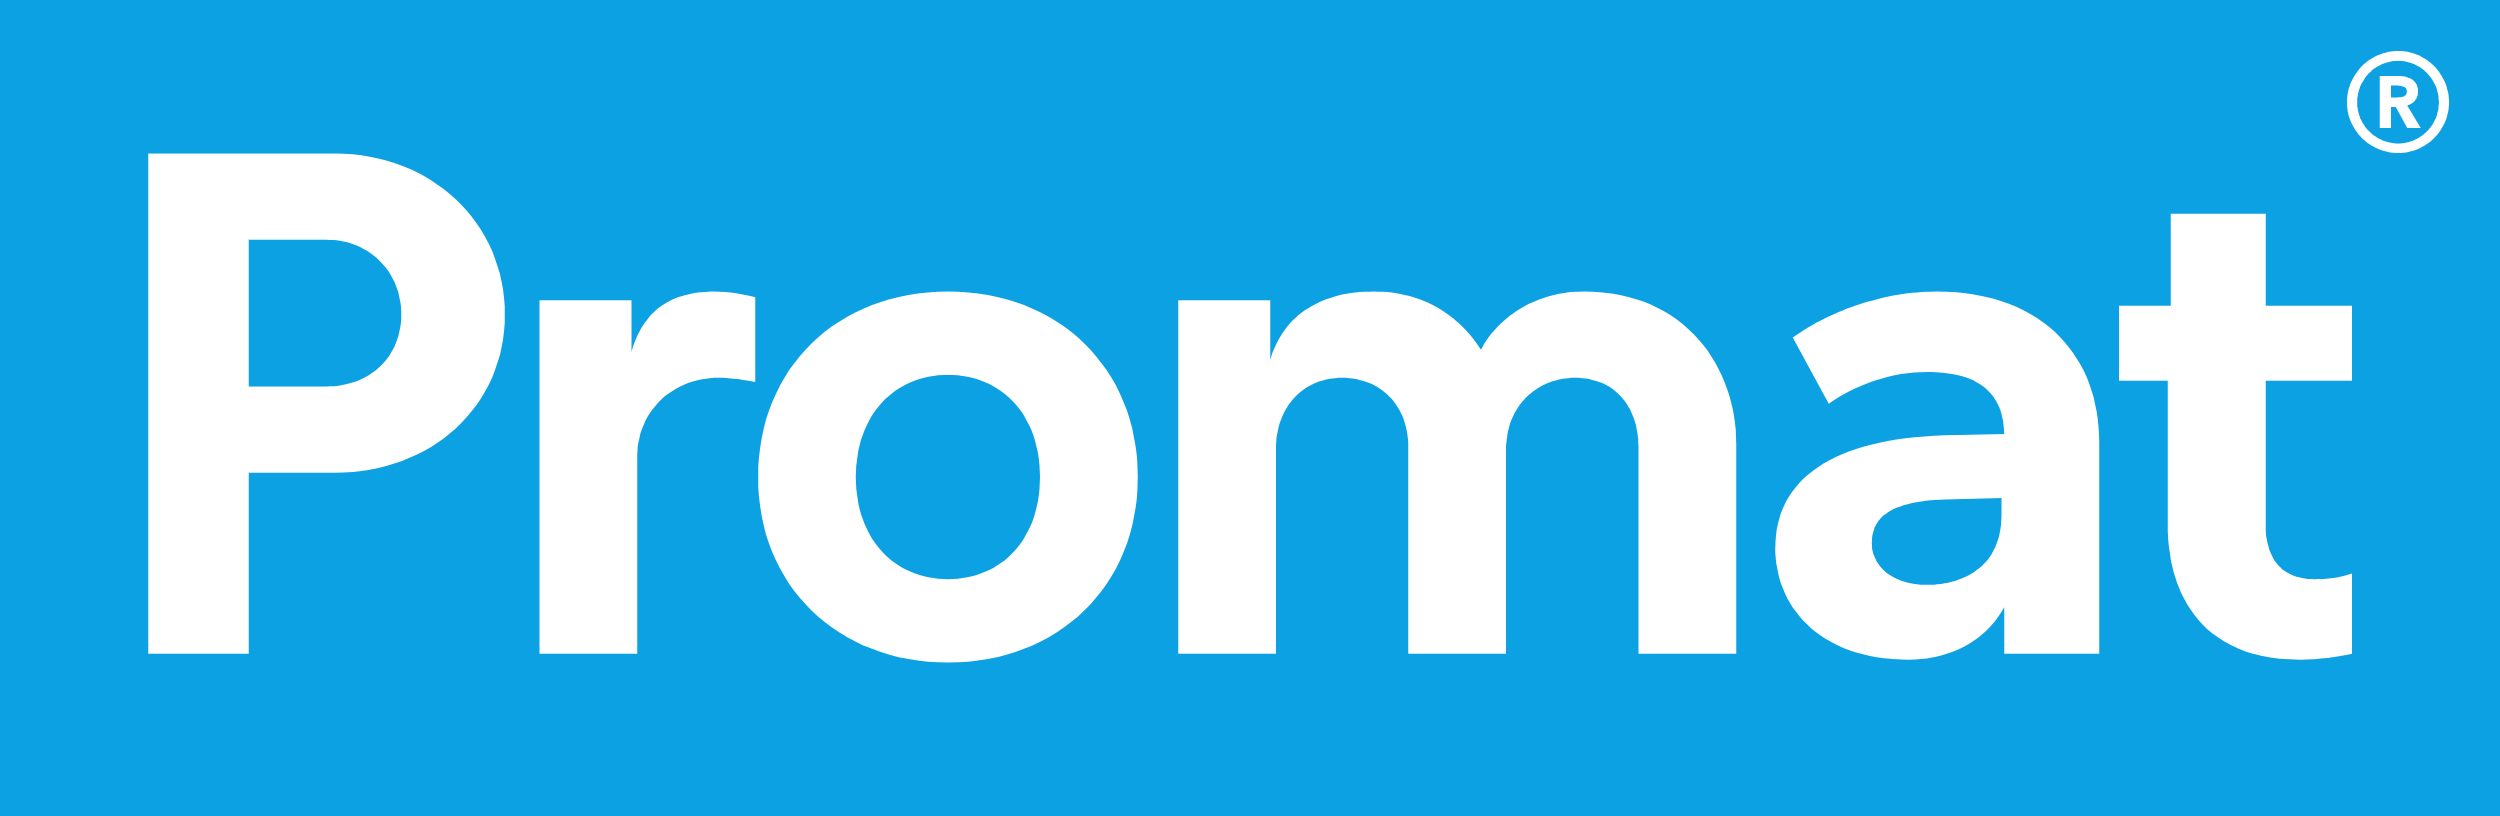 <?xml version="1.0" encoding="utf-8"?>
<!-- Generator: Adobe Illustrator 16.0.3, SVG Export Plug-In . SVG Version: 6.00 Build 0)  -->
<!DOCTYPE svg PUBLIC "-//W3C//DTD SVG 1.1//EN" "http://www.w3.org/Graphics/SVG/1.1/DTD/svg11.dtd">
<svg version="1.1" id="Ebene_1" xmlns="http://www.w3.org/2000/svg" xmlns:xlink="http://www.w3.org/1999/xlink" x="0px" y="0px"
	 width="283.465px" height="92.523px" viewBox="0 0 283.465 92.523" enable-background="new 0 0 283.465 92.523"
	 xml:space="preserve">
<g>
	<polygon fill-rule="evenodd" clip-rule="evenodd" fill="#0BA1E2" points="0,92.523 283.465,92.523 283.465,0 0,0 0,92.523 	"/>
	<polygon fill-rule="evenodd" clip-rule="evenodd" fill="#FFFFFF" points="61.172,74.127 72.255,74.127 72.255,51.563 72.284,51.08 
		72.312,50.57 72.397,50.117 72.51,49.662 72.595,49.209 72.737,48.785 72.907,48.359 73.077,47.963 73.248,47.564 73.474,47.168 
		73.701,46.828 73.956,46.46 74.211,46.148 74.495,45.808 74.778,45.496 75.062,45.213 75.374,44.929 75.713,44.674 76.082,44.447 
		76.422,44.221 76.791,43.994 77.188,43.795 77.556,43.625 77.953,43.455 78.35,43.313 78.775,43.2 79.2,43.086 79.625,43.001 
		80.05,42.945 80.476,42.888 80.929,42.832 81.383,42.832 82.006,42.832 82.602,42.888 83.168,42.945 83.707,42.973 84.217,43.086 
		84.728,43.144 85.181,43.229 85.635,43.313 85.635,33.704 85.181,33.591 84.671,33.477 84.076,33.364 83.452,33.25 82.857,33.166 
		82.205,33.109 81.609,33.081 81.042,33.052 80.674,33.052 80.277,33.081 79.88,33.109 79.483,33.137 79.115,33.166 78.747,33.222 
		78.35,33.307 78.01,33.392 77.641,33.477 77.272,33.591 76.933,33.676 76.592,33.817 76.252,33.959 75.912,34.129 75.6,34.299 
		75.288,34.498 74.977,34.696 74.693,34.895 74.381,35.15 74.126,35.405 73.843,35.66 73.587,35.972 73.361,36.284 73.105,36.595 
		72.879,36.936 72.652,37.304 72.454,37.701 72.255,38.069 72.085,38.495 71.887,38.948 71.745,39.402 71.604,39.912 71.604,34.044 
		61.172,34.044 61.172,74.127 	"/>
	<polygon fill-rule="evenodd" clip-rule="evenodd" fill="#FFFFFF" points="240.266,43.172 245.793,43.172 245.793,59.783 
		245.793,60.264 245.82,60.775 245.85,61.285 245.906,61.852 245.99,62.42 246.076,62.986 246.16,63.609 246.303,64.205 
		246.443,64.828 246.643,65.451 246.842,66.076 247.096,66.699 247.352,67.322 247.664,67.918 248.004,68.541 248.4,69.137 
		248.797,69.703 249.25,70.271 249.762,70.838 250.271,71.348 250.867,71.83 251.518,72.283 252.199,72.736 252.936,73.135 
		253.701,73.502 254.523,73.842 255.43,74.127 256.395,74.354 257.414,74.551 258.463,74.693 259.598,74.75 260.816,74.807 
		261.582,74.777 262.375,74.75 263.168,74.664 263.934,74.607 264.643,74.494 265.352,74.381 266.031,74.268 266.684,74.127 
		266.684,65.027 266.428,65.111 266.201,65.168 265.947,65.254 265.691,65.311 265.125,65.451 264.586,65.537 264.02,65.594 
		263.48,65.65 262.941,65.65 262.432,65.68 262.035,65.65 261.695,65.65 261.326,65.594 261.014,65.537 260.674,65.451 
		260.391,65.395 260.078,65.281 259.824,65.168 259.541,65.027 259.314,64.914 259.059,64.744 258.832,64.602 258.633,64.402 
		258.463,64.232 258.266,64.035 258.094,63.809 257.924,63.609 257.783,63.383 257.67,63.127 257.557,62.9 257.443,62.646 
		257.33,62.391 257.244,62.107 257.188,61.852 257.102,61.568 257.045,61.285 256.988,61.002 256.932,60.689 256.904,60.094 
		256.904,59.471 256.904,43.172 266.684,43.172 266.684,34.668 256.904,34.668 256.904,24.236 246.133,24.236 246.133,34.668 
		240.266,34.668 240.266,43.172 	"/>
	<polygon fill-rule="evenodd" clip-rule="evenodd" fill="#FFFFFF" points="226.941,56.467 226.941,58.508 226.914,58.988 
		226.885,59.5 226.828,59.953 226.744,60.406 226.658,60.832 226.518,61.256 226.375,61.654 226.232,62.051 226.035,62.391 
		225.865,62.76 225.666,63.07 225.439,63.383 225.184,63.695 224.93,63.949 224.646,64.232 224.363,64.459 224.051,64.688 
		223.768,64.914 223.428,65.111 223.115,65.281 222.746,65.451 222.406,65.594 222.037,65.736 221.67,65.877 221.273,65.963 
		220.904,66.076 220.508,66.133 220.082,66.217 219.686,66.246 219.289,66.303 218.863,66.303 218.438,66.303 218.098,66.303 
		217.729,66.303 217.389,66.246 217.078,66.217 216.766,66.16 216.453,66.104 216.143,66.02 215.857,65.934 215.574,65.85 
		215.32,65.736 215.037,65.623 214.811,65.508 214.555,65.367 214.328,65.225 214.102,65.084 213.902,64.941 213.703,64.771 
		213.533,64.602 213.336,64.402 213.193,64.232 213.053,64.035 212.91,63.836 212.77,63.639 212.684,63.41 212.57,63.213 
		212.484,62.986 212.4,62.76 212.344,62.533 212.287,62.305 212.258,62.078 212.258,61.824 212.23,61.568 206.674,60.406 
		201.289,62.135 201.289,62.73 201.346,63.326 201.402,63.893 201.516,64.459 201.629,65.055 201.77,65.623 201.939,66.189 
		202.168,66.729 202.395,67.295 202.648,67.834 202.961,68.371 203.273,68.883 203.641,69.363 204.037,69.875 204.436,70.355 
		204.889,70.781 205.342,71.234 205.881,71.66 206.42,72.057 206.986,72.426 207.582,72.766 208.232,73.105 208.885,73.418 
		209.594,73.701 210.359,73.955 211.125,74.154 211.918,74.354 212.77,74.523 213.646,74.637 214.555,74.721 215.518,74.777 
		216.482,74.807 217.135,74.777 217.814,74.721 218.184,74.693 218.523,74.664 218.891,74.58 219.26,74.523 219.629,74.438 
		219.996,74.354 220.365,74.24 220.734,74.127 221.102,74.012 221.471,73.871 221.84,73.729 222.207,73.559 222.576,73.389 
		222.916,73.191 223.285,72.992 223.625,72.766 223.965,72.539 224.334,72.283 224.646,72 224.986,71.717 225.297,71.434 
		225.609,71.121 225.893,70.781 226.205,70.441 226.461,70.072 226.744,69.676 226.998,69.279 227.254,68.854 227.254,74.127 
		238.025,74.127 238.025,50.004 237.996,49.182 237.939,48.359 237.855,47.508 237.742,46.715 237.572,45.921 237.402,45.099 
		237.176,44.362 236.92,43.597 236.637,42.832 236.297,42.095 235.928,41.386 235.502,40.706 235.078,40.054 234.596,39.402 
		234.086,38.778 233.518,38.154 232.951,37.587 232.328,37.049 231.646,36.539 230.967,36.057 230.201,35.603 229.436,35.178 
		228.615,34.781 227.764,34.441 226.857,34.129 225.949,33.846 224.957,33.619 223.965,33.42 222.889,33.25 221.811,33.137 
		220.678,33.081 219.516,33.052 218.977,33.081 218.438,33.081 217.928,33.109 217.361,33.166 216.822,33.194 216.283,33.25 
		215.744,33.335 215.207,33.42 214.668,33.505 214.129,33.619 213.59,33.732 213.053,33.874 212.541,34.016 211.975,34.158 
		211.436,34.299 210.926,34.469 210.416,34.64 209.877,34.838 209.367,35.008 208.857,35.235 208.346,35.433 207.865,35.66 
		207.354,35.887 206.873,36.113 206.391,36.369 205.908,36.595 205.455,36.879 205.002,37.134 204.549,37.417 204.123,37.701 
		203.697,37.984 203.273,38.268 207.354,45.78 207.979,45.354 208.602,44.958 209.254,44.589 209.906,44.249 210.586,43.937 
		211.266,43.654 211.975,43.37 212.684,43.115 213.393,42.917 214.102,42.718 214.811,42.548 215.547,42.406 216.283,42.321 
		217.021,42.236 217.785,42.208 218.523,42.18 218.977,42.18 219.43,42.208 219.855,42.236 220.281,42.265 220.705,42.321 
		221.102,42.378 221.5,42.435 221.896,42.52 222.293,42.605 222.662,42.718 223.029,42.832 223.371,42.973 223.738,43.115 
		224.051,43.313 224.363,43.483 224.674,43.682 224.957,43.88 225.213,44.107 225.469,44.362 225.723,44.617 225.949,44.901 
		226.148,45.184 226.346,45.496 226.518,45.836 226.688,46.176 226.828,46.545 226.941,46.941 227.027,47.338 227.141,47.793 
		227.168,48.217 227.225,48.699 227.254,49.209 225.469,53.094 226.941,56.467 	"/>
	<polygon fill-rule="evenodd" clip-rule="evenodd" fill="#FFFFFF" points="227.254,49.209 220.479,49.352 219.316,49.408 
		218.211,49.492 217.105,49.578 216.029,49.691 215.008,49.834 214.016,50.004 213.08,50.201 212.145,50.428 211.266,50.654 
		210.443,50.91 209.623,51.193 208.857,51.506 208.148,51.816 207.439,52.186 206.76,52.555 206.164,52.951 205.568,53.377 
		205.029,53.801 204.492,54.256 204.037,54.736 203.613,55.248 203.188,55.785 202.848,56.297 202.508,56.863 202.225,57.486 
		201.969,58.082 201.77,58.705 201.6,59.357 201.459,60.01 201.373,60.719 201.316,61.428 201.289,62.135 206.447,63.127 
		212.23,61.568 212.258,61.313 212.258,61.059 212.287,60.775 212.344,60.549 212.4,60.293 212.484,60.066 212.541,59.84 
		212.654,59.613 212.77,59.414 212.91,59.188 213.053,58.988 213.223,58.791 213.393,58.592 213.59,58.422 213.818,58.281 
		214.045,58.109 214.299,57.939 214.555,57.799 214.838,57.656 215.178,57.516 215.49,57.43 215.83,57.289 216.199,57.203 
		216.596,57.09 216.992,57.004 217.445,56.92 217.871,56.863 218.354,56.777 218.863,56.721 219.373,56.693 219.912,56.664 
		220.479,56.637 226.941,56.467 228.02,53.264 227.254,49.209 	"/>
	<polygon fill-rule="evenodd" clip-rule="evenodd" fill="#FFFFFF" points="129.005,54.086 128.977,52.951 128.92,51.816 
		128.778,50.711 128.58,49.635 128.381,48.586 128.098,47.564 127.786,46.545 127.389,45.581 126.992,44.646 126.539,43.71 
		126.028,42.832 125.49,41.981 124.895,41.188 124.271,40.394 123.619,39.628 122.91,38.92 122.202,38.239 121.408,37.587 
		120.614,36.992 119.792,36.454 118.914,35.915 118.006,35.433 117.071,35.008 116.107,34.583 115.115,34.243 114.095,33.931 
		113.046,33.676 111.997,33.449 110.892,33.279 109.786,33.166 108.652,33.081 107.49,33.052 106.328,33.081 105.194,33.166 
		104.06,33.279 102.983,33.449 101.906,33.676 100.857,33.931 99.865,34.243 98.873,34.583 97.88,35.008 96.973,35.433 
		96.066,35.915 95.188,36.454 94.337,36.992 93.543,37.587 92.778,38.239 92.041,38.92 91.361,39.628 90.681,40.394 90.057,41.188 
		89.461,41.981 88.951,42.832 88.441,43.71 87.987,44.646 87.563,45.581 87.194,46.545 86.854,47.564 86.599,48.586 86.372,49.635 
		86.202,50.711 86.06,51.816 85.975,52.951 85.975,54.086 91.502,55.729 97.03,54.086 97.059,53.434 97.087,52.809 97.172,52.186 
		97.257,51.563 97.342,50.996 97.483,50.428 97.625,49.861 97.824,49.322 98.022,48.785 98.249,48.303 98.476,47.82 98.731,47.338 
		99.014,46.885 99.326,46.46 99.638,46.063 99.978,45.666 100.318,45.298 100.715,44.958 101.083,44.646 101.48,44.334 
		101.906,44.05 102.359,43.795 102.813,43.54 103.266,43.342 103.748,43.144 104.258,42.973 104.769,42.832 105.279,42.718 
		105.817,42.633 106.356,42.548 106.923,42.52 107.49,42.52 108.057,42.52 108.595,42.548 109.162,42.633 109.672,42.718 
		110.211,42.832 110.721,42.973 111.203,43.144 111.685,43.342 112.167,43.54 112.621,43.795 113.046,44.05 113.471,44.334 
		113.896,44.646 114.265,44.958 114.633,45.298 115.001,45.666 115.342,46.063 115.654,46.46 115.965,46.885 116.221,47.338 
		116.476,47.82 116.731,48.303 116.958,48.785 117.156,49.322 117.326,49.861 117.468,50.428 117.609,50.996 117.723,51.563 
		117.808,52.186 117.865,52.809 117.893,53.434 117.921,54.086 122.57,55.105 129.005,54.086 	"/>
	<polygon fill-rule="evenodd" clip-rule="evenodd" fill="#FFFFFF" points="117.921,54.086 117.893,54.736 117.865,55.389 
		117.808,56.012 117.723,56.607 117.609,57.203 117.468,57.77 117.326,58.309 117.156,58.848 116.958,59.387 116.731,59.867 
		116.476,60.35 116.221,60.832 115.965,61.285 115.654,61.711 115.342,62.107 115.001,62.504 114.633,62.873 114.265,63.24 
		113.896,63.553 113.471,63.836 113.046,64.119 112.621,64.402 112.167,64.631 111.685,64.828 111.203,65.027 110.721,65.197 
		110.211,65.338 109.672,65.451 109.162,65.537 108.595,65.623 108.057,65.65 107.49,65.68 106.923,65.65 106.356,65.623 
		105.817,65.537 105.279,65.451 104.769,65.338 104.258,65.197 103.748,65.027 103.266,64.828 102.813,64.631 102.359,64.402 
		101.906,64.119 101.48,63.836 101.083,63.553 100.715,63.24 100.318,62.873 99.978,62.504 99.638,62.107 99.326,61.711 
		99.014,61.285 98.731,60.832 98.476,60.35 98.249,59.867 98.022,59.387 97.824,58.848 97.625,58.309 97.483,57.77 97.342,57.203 
		97.257,56.607 97.172,56.012 97.087,55.389 97.059,54.736 97.03,54.086 91.587,52.781 85.975,54.086 85.975,55.248 86.06,56.381 
		86.202,57.486 86.372,58.564 86.599,59.584 86.854,60.633 87.194,61.625 87.563,62.617 87.987,63.553 88.441,64.459 88.951,65.338 
		89.461,66.189 90.057,67.012 90.681,67.777 91.361,68.541 92.041,69.25 92.778,69.932 93.543,70.555 94.337,71.15 95.188,71.717 
		96.066,72.256 96.973,72.736 97.88,73.191 98.873,73.559 99.865,73.928 100.857,74.24 101.906,74.523 102.983,74.721 
		104.06,74.891 105.194,75.033 106.328,75.09 107.49,75.119 108.652,75.09 109.786,75.033 110.892,74.891 111.997,74.721 
		113.046,74.523 114.095,74.24 115.115,73.928 116.107,73.559 117.071,73.191 118.006,72.736 118.914,72.256 119.792,71.717 
		120.614,71.15 121.408,70.555 122.202,69.932 122.91,69.25 123.619,68.541 124.271,67.777 124.895,67.012 125.49,66.189 
		126.028,65.338 126.539,64.459 126.992,63.553 127.389,62.617 127.786,61.625 128.098,60.633 128.381,59.584 128.58,58.564 
		128.778,57.486 128.92,56.381 128.977,55.248 129.005,54.086 123.506,52.045 117.921,54.086 	"/>
	<polygon fill-rule="evenodd" clip-rule="evenodd" fill="#FFFFFF" points="28.205,43.824 28.205,27.184 23.188,21.374 16.81,17.405 
		16.81,74.127 28.205,74.127 28.205,53.604 29.565,48.813 28.205,43.824 	"/>
	<polygon fill-rule="evenodd" clip-rule="evenodd" fill="#FFFFFF" points="28.205,53.604 38.013,53.604 39.005,53.574 
		39.997,53.518 40.989,53.404 41.924,53.264 42.888,53.064 43.795,52.838 44.703,52.555 45.581,52.271 46.432,51.902 47.282,51.533 
		48.076,51.137 48.87,50.684 49.606,50.201 50.343,49.691 51.024,49.125 51.704,48.557 52.328,47.934 52.923,47.281 53.49,46.602 
		54.028,45.921 54.51,45.213 54.964,44.447 55.389,43.682 55.786,42.86 56.098,42.038 56.381,41.188 56.665,40.337 56.863,39.43 
		57.033,38.523 57.146,37.587 57.231,36.624 57.231,35.66 57.231,34.696 57.146,33.732 57.033,32.797 56.863,31.89 56.665,30.983 
		56.381,30.104 56.098,29.253 55.786,28.403 55.389,27.581 54.964,26.788 54.51,26.022 54.028,25.313 53.49,24.577 52.923,23.896 
		52.328,23.244 51.704,22.621 51.024,22.025 50.343,21.458 49.606,20.948 48.87,20.438 48.076,19.956 47.282,19.531 46.432,19.134 
		45.581,18.794 44.703,18.482 43.795,18.199 42.888,17.972 41.924,17.773 40.989,17.603 39.997,17.49 39.005,17.433 38.013,17.405 
		16.81,17.405 21.231,23.018 28.205,27.184 37.021,27.184 37.474,27.213 37.928,27.213 38.381,27.27 38.807,27.354 39.231,27.439 
		39.657,27.553 40.054,27.694 40.451,27.836 40.819,28.006 41.188,28.205 41.556,28.403 41.896,28.63 42.208,28.857 42.548,29.112 
		42.832,29.367 43.115,29.65 43.398,29.962 43.654,30.246 43.909,30.558 44.136,30.897 44.334,31.238 44.532,31.606 44.731,31.975 
		44.873,32.343 45.014,32.74 45.156,33.109 45.241,33.534 45.326,33.931 45.411,34.356 45.468,34.781 45.496,35.235 45.496,35.66 
		45.496,36.085 45.468,36.539 45.411,36.964 45.326,37.361 45.241,37.786 45.156,38.154 45.014,38.551 44.873,38.92 44.731,39.288 
		44.532,39.657 44.334,39.997 44.136,40.337 43.909,40.649 43.654,40.96 43.398,41.244 43.115,41.528 42.832,41.783 42.548,42.038 
		42.208,42.265 41.896,42.491 41.556,42.69 41.188,42.888 40.819,43.058 40.451,43.229 40.054,43.342 39.657,43.455 39.231,43.568 
		38.807,43.654 38.381,43.739 37.928,43.795 37.474,43.795 37.021,43.824 28.205,43.824 27.241,48.699 28.205,53.604 	"/>
	<polygon fill-rule="evenodd" clip-rule="evenodd" fill="#FFFFFF" points="159.676,74.127 170.76,74.127 170.76,50.996 
		170.76,50.541 170.816,50.061 170.873,49.635 170.93,49.182 171.014,48.785 171.127,48.359 171.24,47.963 171.383,47.594 
		171.553,47.225 171.723,46.857 171.922,46.517 172.119,46.205 172.346,45.865 172.574,45.581 172.828,45.298 173.084,45.014 
		173.367,44.759 173.65,44.532 173.934,44.306 174.273,44.079 174.586,43.88 174.898,43.71 175.238,43.54 175.578,43.398 
		175.947,43.257 176.287,43.172 176.684,43.058 177.053,42.973 177.42,42.917 177.818,42.888 178.186,42.832 178.611,42.832 
		179.008,42.832 179.404,42.888 179.801,42.917 180.17,42.973 180.539,43.086 180.879,43.172 181.248,43.285 181.588,43.398 
		181.898,43.54 182.211,43.71 182.523,43.88 182.807,44.079 183.09,44.306 183.346,44.532 183.6,44.759 183.826,45.014 
		184.053,45.27 184.281,45.553 184.479,45.836 184.648,46.148 184.848,46.46 184.988,46.801 185.131,47.141 185.273,47.48 
		185.387,47.85 185.5,48.217 185.557,48.586 185.641,48.982 185.697,49.408 185.754,49.805 185.754,50.23 185.783,50.684 
		185.783,74.127 196.867,74.127 196.867,50.344 196.838,49.549 196.811,48.729 196.725,47.963 196.611,47.168 196.469,46.375 
		196.271,45.581 196.072,44.816 195.818,44.079 195.533,43.313 195.223,42.577 194.854,41.839 194.484,41.131 194.061,40.451 
		193.635,39.77 193.152,39.146 192.615,38.523 192.076,37.928 191.48,37.361 190.857,36.794 190.205,36.284 189.525,35.802 
		188.787,35.348 188.021,34.951 187.229,34.554 186.406,34.214 185.527,33.931 184.621,33.676 183.686,33.449 182.721,33.279 
		181.701,33.166 180.652,33.081 179.574,33.052 179.094,33.081 178.611,33.081 178.129,33.109 177.676,33.166 177.223,33.25 
		176.77,33.307 176.314,33.42 175.861,33.534 175.436,33.647 175.012,33.789 174.586,33.931 174.189,34.101 173.793,34.271 
		173.367,34.441 172.998,34.64 172.602,34.866 172.232,35.093 171.865,35.32 171.525,35.575 171.184,35.802 170.844,36.085 
		170.533,36.369 170.191,36.652 169.908,36.936 169.625,37.247 169.342,37.559 169.059,37.871 168.803,38.211 168.549,38.58 
		168.322,38.92 168.123,39.288 167.924,39.657 167.67,39.288 167.443,38.948 167.188,38.608 166.932,38.268 166.648,37.928 
		166.365,37.616 166.082,37.304 165.799,37.021 165.486,36.708 165.146,36.425 164.834,36.142 164.494,35.887 164.154,35.631 
		163.785,35.376 163.445,35.15 163.078,34.923 162.68,34.696 162.283,34.498 161.887,34.299 161.461,34.129 161.037,33.959 
		160.611,33.817 160.186,33.676 159.703,33.534 159.25,33.449 158.797,33.335 158.314,33.25 157.834,33.166 157.322,33.109 
		156.813,33.081 156.303,33.081 155.764,33.052 155.225,33.081 154.715,33.081 154.176,33.109 153.666,33.166 153.184,33.222 
		152.674,33.307 152.191,33.392 151.738,33.505 151.256,33.647 150.832,33.789 150.379,33.931 149.924,34.101 149.527,34.299 
		149.131,34.498 148.705,34.725 148.338,34.951 147.939,35.178 147.6,35.433 147.232,35.717 146.92,36.028 146.58,36.312 
		146.268,36.652 145.984,36.992 145.701,37.361 145.445,37.729 145.191,38.126 144.965,38.523 144.736,38.948 144.539,39.402 
		144.34,39.827 144.17,40.309 144.029,40.819 144.029,34.044 133.597,34.044 133.597,74.127 144.68,74.127 144.68,50.996 
		144.68,50.541 144.709,50.061 144.736,49.635 144.822,49.182 144.906,48.785 144.992,48.359 145.105,47.963 145.248,47.594 
		145.389,47.225 145.559,46.857 145.729,46.517 145.928,46.205 146.127,45.865 146.354,45.581 146.58,45.298 146.834,45.014 
		147.09,44.759 147.346,44.532 147.629,44.306 147.939,44.079 148.225,43.88 148.564,43.71 148.875,43.54 149.217,43.398 
		149.557,43.257 149.896,43.172 150.266,43.058 150.633,42.973 151.002,42.917 151.398,42.888 151.768,42.832 152.164,42.832 
		152.59,42.832 152.986,42.888 153.383,42.917 153.752,42.973 154.148,43.086 154.488,43.172 154.857,43.285 155.197,43.398 
		155.537,43.54 155.85,43.71 156.16,43.88 156.473,44.079 156.785,44.306 157.068,44.532 157.322,44.759 157.578,45.014 
		157.834,45.27 158.061,45.553 158.258,45.836 158.457,46.148 158.654,46.46 158.826,46.801 158.996,47.141 159.137,47.48 
		159.25,47.85 159.363,48.217 159.449,48.586 159.533,48.982 159.59,49.408 159.646,49.805 159.676,50.23 159.676,50.684 
		159.676,74.127 	"/>
	<polygon fill-rule="evenodd" clip-rule="evenodd" fill="#FFFFFF" points="277.682,11.594 277.682,11.906 277.654,12.189 
		277.625,12.473 277.568,12.756 277.484,13.04 277.428,13.323 277.342,13.578 277.229,13.833 277.115,14.088 276.973,14.343 
		276.832,14.57 276.689,14.825 276.549,15.024 276.35,15.279 276.18,15.449 275.98,15.676 275.783,15.846 275.584,16.044 
		275.357,16.214 275.131,16.356 274.904,16.526 274.648,16.64 274.422,16.781 274.168,16.895 273.912,17.008 273.629,17.093 
		273.373,17.15 273.09,17.235 272.807,17.292 272.523,17.32 272.211,17.348 271.928,17.348 271.645,17.348 271.332,17.32 
		271.049,17.292 270.736,17.235 270.482,17.15 270.199,17.093 269.943,17.008 269.66,16.895 269.404,16.781 269.15,16.64 
		268.924,16.526 268.668,16.356 268.441,16.214 268.242,16.044 268.016,15.846 267.818,15.676 267.619,15.449 267.449,15.279 
		267.279,15.024 267.109,14.825 266.967,14.57 266.826,14.343 266.684,14.088 266.57,13.833 266.457,13.578 266.371,13.323 
		266.287,13.04 266.23,12.756 266.174,12.473 266.145,12.189 266.117,11.906 266.117,11.594 266.826,11.197 267.279,11.594 
		267.279,11.849 267.279,12.076 267.336,12.302 267.363,12.529 267.42,12.756 267.477,12.983 267.563,13.209 267.619,13.436 
		267.732,13.606 267.818,13.833 267.959,14.032 268.072,14.202 268.186,14.4 268.328,14.57 268.469,14.74 268.639,14.882 
		268.809,15.052 268.951,15.194 269.121,15.335 269.32,15.449 269.518,15.591 269.688,15.704 269.916,15.789 270.113,15.902 
		270.313,15.987 270.539,16.044 270.766,16.129 270.992,16.158 271.219,16.214 271.445,16.243 271.672,16.271 271.928,16.271 
		272.154,16.271 272.381,16.243 272.637,16.214 272.863,16.158 273.063,16.129 273.289,16.044 273.516,15.987 273.713,15.902 
		273.912,15.789 274.111,15.704 274.309,15.591 274.508,15.449 274.678,15.335 274.848,15.194 275.018,15.052 275.188,14.882 
		275.33,14.74 275.471,14.57 275.613,14.4 275.754,14.202 275.867,14.032 275.98,13.833 276.066,13.606 276.18,13.436 
		276.266,13.209 276.322,12.983 276.379,12.756 276.436,12.529 276.492,12.302 276.492,12.076 276.52,11.849 276.549,11.594 
		277.115,11.225 277.682,11.594 	"/>
	<polygon fill-rule="evenodd" clip-rule="evenodd" fill="#FFFFFF" points="276.549,11.594 276.52,11.367 276.492,11.112 
		276.492,10.885 276.436,10.658 276.379,10.432 276.322,10.205 276.266,9.978 276.18,9.78 276.066,9.553 275.98,9.383 
		275.867,9.184 275.754,8.986 275.613,8.788 275.471,8.617 275.33,8.447 275.188,8.277 275.018,8.135 274.848,7.965 274.678,7.824 
		274.508,7.71 274.309,7.568 274.111,7.483 273.912,7.37 273.713,7.257 273.516,7.2 273.289,7.115 273.063,7.058 272.863,7.001 
		272.637,6.945 272.381,6.917 272.154,6.917 271.928,6.888 271.672,6.917 271.445,6.917 271.219,6.945 270.992,7.001 270.766,7.058 
		270.539,7.115 270.313,7.2 270.113,7.257 269.916,7.37 269.688,7.483 269.518,7.568 269.32,7.71 269.121,7.824 268.951,7.965 
		268.809,8.135 268.639,8.277 268.469,8.447 268.328,8.617 268.186,8.788 268.072,8.986 267.959,9.184 267.818,9.383 267.732,9.553 
		267.619,9.78 267.563,9.978 267.477,10.205 267.42,10.432 267.363,10.658 267.336,10.885 267.279,11.112 267.279,11.367 
		267.279,11.594 266.74,12.019 266.117,11.594 266.117,11.31 266.145,11.027 266.174,10.715 266.23,10.432 266.287,10.148 
		266.371,9.893 266.457,9.609 266.57,9.326 266.684,9.099 266.826,8.844 266.967,8.589 267.109,8.362 267.279,8.135 267.449,7.909 
		267.619,7.682 267.818,7.483 268.016,7.285 268.242,7.115 268.441,6.945 268.668,6.775 268.924,6.633 269.15,6.491 269.404,6.35 
		269.66,6.236 269.943,6.151 270.199,6.038 270.482,5.981 270.736,5.896 271.049,5.839 271.332,5.811 271.645,5.783 271.928,5.783 
		272.211,5.783 272.523,5.811 272.807,5.839 273.09,5.896 273.373,5.981 273.629,6.038 273.912,6.151 274.168,6.236 274.422,6.35 
		274.648,6.491 274.904,6.633 275.131,6.775 275.357,6.945 275.584,7.115 275.783,7.285 275.98,7.483 276.18,7.682 276.35,7.909 
		276.549,8.135 276.689,8.362 276.832,8.589 276.973,8.844 277.115,9.099 277.229,9.326 277.342,9.609 277.428,9.893 
		277.484,10.148 277.568,10.432 277.625,10.715 277.654,11.027 277.682,11.31 277.682,11.594 277.172,11.906 276.549,11.594 	"/>
	<polygon fill-rule="evenodd" clip-rule="evenodd" fill="#FFFFFF" points="272.92,10.375 272.891,10.261 272.863,10.176 
		272.834,10.091 272.807,10.035 272.75,9.95 272.664,9.893 272.607,9.865 272.523,9.836 272.381,9.78 272.211,9.751 272.041,9.723 
		271.898,9.694 271.105,9.694 271.105,11.055 271.475,11.594 271.105,12.132 271.105,14.514 269.83,14.514 269.83,8.617 
		271.955,8.617 272.211,8.617 272.438,8.646 272.664,8.674 272.863,8.731 273.063,8.816 273.26,8.873 273.43,8.958 273.572,9.071 
		273.713,9.184 273.826,9.326 273.939,9.468 274.025,9.609 274.082,9.808 274.139,9.978 274.168,10.176 274.168,10.375 
		273.6,10.687 272.92,10.375 	"/>
	<polygon fill-rule="evenodd" clip-rule="evenodd" fill="#FFFFFF" points="274.168,10.375 274.168,10.517 274.139,10.658 
		274.139,10.8 274.082,10.914 274.053,11.027 273.996,11.168 273.912,11.253 273.855,11.367 273.77,11.48 273.656,11.565 
		273.572,11.65 273.459,11.735 273.346,11.792 273.203,11.877 273.09,11.906 272.947,11.962 274.479,14.514 272.947,14.514 
		271.645,12.132 271.105,12.132 270.793,11.565 271.105,11.055 271.814,11.055 272.014,11.027 272.154,11.027 272.297,10.999 
		272.438,10.97 272.551,10.942 272.637,10.885 272.721,10.829 272.777,10.771 272.834,10.658 272.891,10.545 272.891,10.432 
		272.92,10.375 273.516,10.006 274.168,10.375 	"/>
</g>
</svg>
